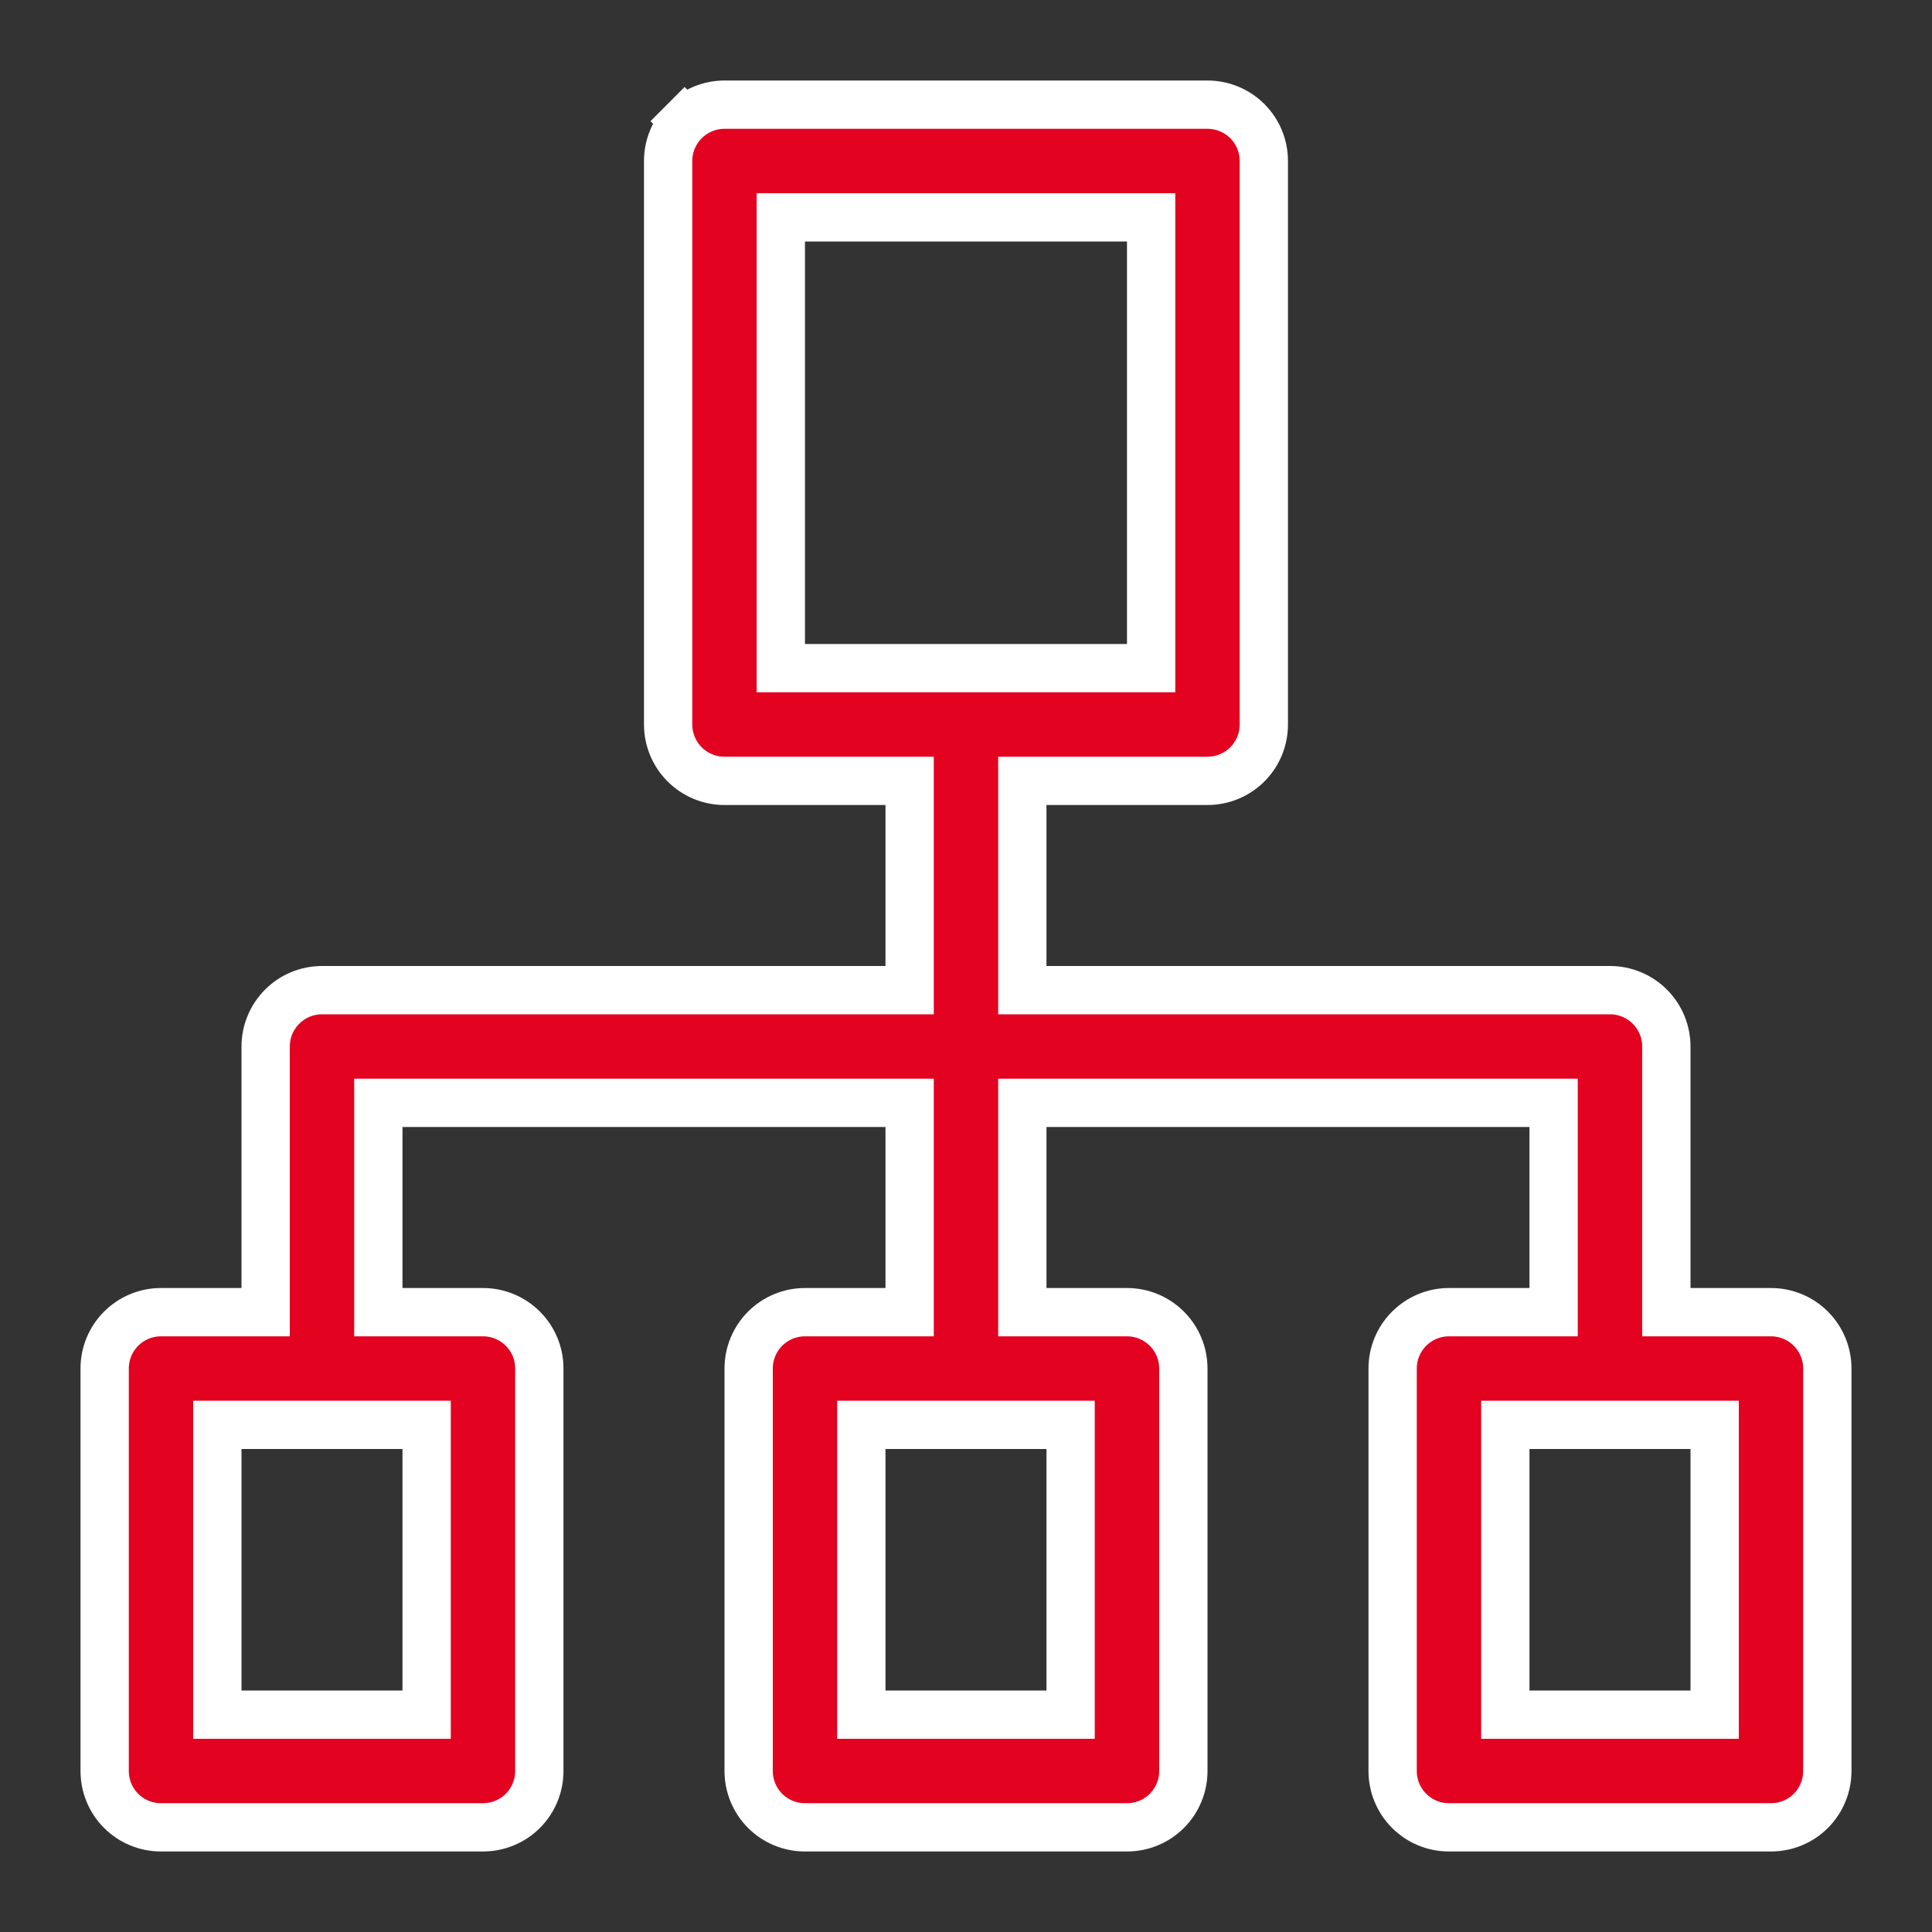 <svg width="40" height="40" viewBox="0 0 40 40" fill="none" xmlns="http://www.w3.org/2000/svg">
<rect x="0" y="0" width="40" height="40" fill="#333333" stroke="none"/>
<g id="Frame">
<g id="sitemap">
<path id="Vector" d="M34.5 26.667V27.167H35H36.666C36.976 27.167 37.273 27.29 37.492 27.509C37.71 27.727 37.833 28.024 37.833 28.333V36.667C37.833 36.976 37.71 37.273 37.492 37.492C37.273 37.711 36.976 37.833 36.666 37.833H30C29.69 37.833 29.394 37.711 29.175 37.492C28.956 37.273 28.833 36.976 28.833 36.667V28.333C28.833 28.024 28.956 27.727 29.175 27.509C29.394 27.29 29.69 27.167 30 27.167H31.666H32.166V26.667V23.333V22.833H31.666H21.666H21.166V23.333V26.667V27.167H21.666H23.333C23.643 27.167 23.939 27.29 24.158 27.509C24.377 27.727 24.5 28.024 24.5 28.333V36.667C24.5 36.976 24.377 37.273 24.158 37.492C23.939 37.711 23.643 37.833 23.333 37.833H16.666C16.357 37.833 16.06 37.711 15.841 37.492C15.623 37.273 15.5 36.976 15.5 36.667V28.333C15.5 28.024 15.623 27.727 15.841 27.509C16.06 27.29 16.357 27.167 16.666 27.167H18.333H18.833V26.667V23.333V22.833H18.333H8.333H7.833V23.333V26.667V27.167H8.333H10C10.309 27.167 10.606 27.29 10.825 27.509C11.044 27.727 11.166 28.024 11.166 28.333V36.667C11.166 36.976 11.044 37.273 10.825 37.492C10.606 37.711 10.309 37.833 10 37.833H3.333C3.024 37.833 2.727 37.711 2.508 37.492C2.289 37.273 2.167 36.976 2.167 36.667V28.333C2.167 28.024 2.289 27.727 2.508 27.509C2.727 27.29 3.024 27.167 3.333 27.167H5H5.5V26.667V21.667C5.5 21.357 5.623 21.061 5.842 20.842C6.06 20.623 6.357 20.5 6.667 20.5H18.333H18.833V20V16.667V16.167H18.333H15C14.69 16.167 14.394 16.044 14.175 15.825C13.956 15.606 13.833 15.309 13.833 15V3.333C13.833 3.024 13.956 2.727 14.175 2.508L13.821 2.155L14.175 2.508C14.394 2.29 14.69 2.167 15 2.167H25C25.309 2.167 25.606 2.29 25.825 2.508C26.044 2.727 26.166 3.024 26.166 3.333V15C26.166 15.309 26.044 15.606 25.825 15.825C25.606 16.044 25.309 16.167 25 16.167H21.666H21.166V16.667V20V20.5H21.666H33.333C33.643 20.5 33.939 20.623 34.158 20.842C34.377 21.061 34.5 21.357 34.5 21.667V26.667ZM16.666 4.5H16.166V5V13.333V13.833H16.666H23.333H23.833V13.333V5V4.5H23.333H16.666ZM8.333 35.5H8.833V35V30V29.5H8.333H5H4.5V30V35V35.5H5H8.333ZM21.666 35.5H22.166V35V30V29.5H21.666H18.333H17.833V30V35V35.5H18.333H21.666ZM35 35.5H35.5V35V30V29.5H35H31.666H31.166V30V35V35.5H31.666H35Z" fill="#E30220" stroke="white"/>
</g>
</g>
</svg>
